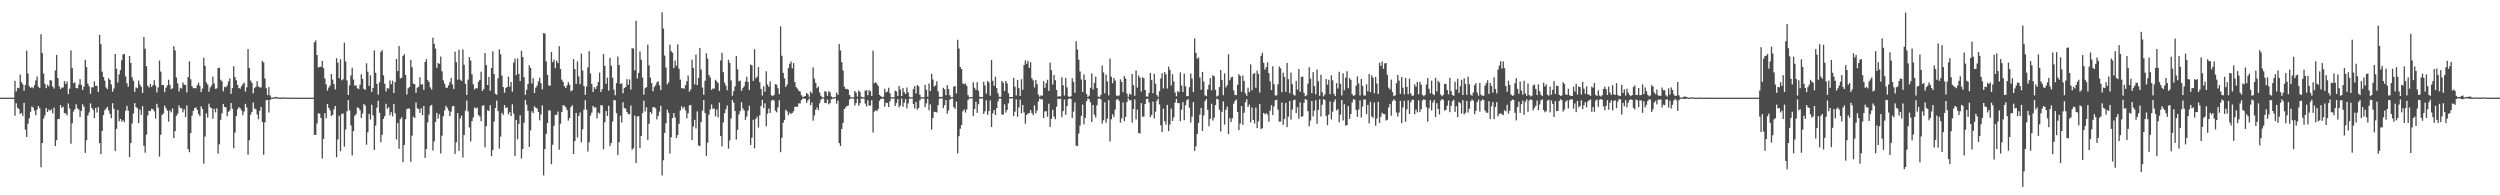 <?xml version="1.0" encoding="UTF-8"?>
<svg xmlns="http://www.w3.org/2000/svg" width="1920" height="150">
  <path d="M0 75.000h1v1.000H0zM1 75.000h1v1.000H1zM2 75.000h1v1.000H2zM3 75.000h1v1.000H3zM4 75.000h1v1.000H4zM5 75.000h1v1.000H5zM6 75.000h1v1.000H6zM7 75.000h1v1.000H7zM8 75.000h1v1.000H8zM9 75.000h1v1.000H9zM10 75.000h1v1.000H10zM11 62.060h1v26.846H11zM12 70.259h1v9.115H12zM13 67.385h1v15.340H13zM14 67.790h1v15.898H14zM15 57.299h1v30.205H15zM16 62.959h1v23.846H16zM17 64.781h1v24.410H17zM18 69.695h1v9.213H18zM19 65.128h1v34.447H19zM20 38.914h1v66.305H20zM21 56.443h1v38.594H21zM22 66.178h1v24.674H22zM23 67.515h1v18.382H23zM24 66.766h1v14.988H24zM25 67.810h1v14.824H25zM26 65.396h1v19.601H26zM27 61.772h1v26.727H27zM28 58.713h1v25.401H28zM29 66.531h1v14.871H29zM30 67.530h1v15.623H30zM31 26.292h1v102.164H31zM32 40.812h1v69.015H32zM33 56.511h1v34.574H33zM34 64.422h1v24.192H34zM35 67.750h1v15.178H35zM36 65.076h1v20.925H36zM37 66.293h1v17.904H37zM38 61.526h1v23.570H38zM39 61.833h1v22.208H39zM40 66.471h1v20.571H40zM41 68.031h1v14.648H41zM42 54.067h1v58.107H42zM43 42.259h1v65.400H43zM44 59.901h1v31.657H44zM45 66.183h1v25.128H45zM46 68.421h1v12.340H46zM47 67.166h1v15.693H47zM48 67.291h1v14.611H48zM49 62.229h1v24.660H49zM50 64.453h1v22.647H50zM51 62.550h1v26.066H51zM52 72.302h1v7.134H52zM53 68.059h1v15.310H53zM54 38.693h1v71.706H54zM55 52.341h1v42.307H55zM56 63.907h1v21.770H56zM57 63.271h1v20.572H57zM58 67.558h1v12.517H58zM59 67.873h1v15.304H59zM60 65.027h1v19.155H60zM61 60.796h1v29.036H61zM62 65.237h1v19.884H62zM63 69.044h1v11.072H63zM64 66.480h1v15.546H64zM65 45.894h1v71.520H65zM66 51.575h1v56.158H66zM67 64.266h1v24.489H67zM68 66.309h1v20.107H68zM69 72.012h1v7.398H69zM70 67.141h1v15.766H70zM71 67.003h1v17.337H71zM72 62.509h1v28.240H72zM73 66.005h1v16.867H73zM74 65.847h1v20.516H74zM75 70.628h1v11.663H75zM76 26.776h1v83.094H76zM77 33.912h1v84.502H77zM78 55.019h1v45.476H78zM79 59.175h1v29.259H79zM80 61.889h1v22.817H80zM81 67.197h1v16.157H81zM82 68.398h1v13.694H82zM83 60.073h1v24.794H83zM84 61.412h1v26.088H84zM85 64.867h1v25.935H85zM86 70.376h1v8.931H86zM87 67.979h1v15.605H87zM88 41.478h1v74.573H88zM89 52.780h1v46.134H89zM90 63.383h1v21.049H90zM91 57.123h1v36.072H91zM92 53.828h1v37.481H92zM93 46.235h1v47.133H93zM94 41.830h1v50.501H94zM95 41.403h1v52.363H95zM96 58.664h1v26.475H96zM97 63.881h1v17.352H97zM98 66.534h1v18.441H98zM99 42.940h1v77.739H99zM100 48.319h1v61.573H100zM101 59.394h1v35.468H101zM102 62.063h1v25.132H102zM103 70.516h1v8.673H103zM104 67.060h1v15.221H104zM105 67.677h1v15.514H105zM106 61.867h1v32.686H106zM107 65.015h1v19.220H107zM108 66.624h1v21.575H108zM109 71.384h1v10.234H109zM110 28.431h1v83.559H110zM111 37.411h1v79.848H111zM112 50.859h1v52.560H112zM113 65.861h1v22.840H113zM114 67.205h1v17.965H114zM115 64.491h1v20.868H115zM116 66.728h1v16.845H116zM117 65.362h1v18.561H117zM118 61.556h1v23.940H118zM119 65.652h1v25.417H119zM120 70.978h1v8.763H120zM121 67.106h1v15.594H121zM122 46.475h1v73.838H122zM123 54.978h1v48.494H123zM124 65.349h1v22.937H124zM125 65.278h1v21.935H125zM126 70.741h1v10.415H126zM127 67.379h1v15.774H127zM128 65.609h1v19.358H128zM129 61.212h1v32.223H129zM130 65.104h1v19.796H130zM131 68.431h1v17.868H131zM132 67.789h1v15.524H132zM133 35.466h1v70.624H133zM134 38.749h1v61.983H134zM135 59.559h1v29.402H135zM136 64.071h1v23.262H136zM137 70.177h1v10.834H137zM138 67.455h1v15.587H138zM139 67.974h1v15.110H139zM140 63.324h1v23.005H140zM141 65.070h1v18.894H141zM142 65.234h1v24.597H142zM143 70.896h1v10.148H143zM144 59.196h1v55.265H144zM145 47.071h1v69.891H145zM146 60.853h1v41.284H146zM147 66.219h1v22.721H147zM148 67.784h1v17.430H148zM149 67.525h1v15.625H149zM150 67.874h1v14.610H150zM151 65.381h1v19.012H151zM152 63.459h1v24.134H152zM153 65.908h1v23.277H153zM154 70.683h1v10.932H154zM155 68.000h1v15.637H155zM156 44.352h1v81.395H156zM157 50.513h1v54.353H157zM158 63.312h1v23.756H158zM159 64.863h1v25.500H159zM160 70.448h1v9.189H160zM161 67.136h1v15.304H161zM162 65.657h1v17.438H162zM163 58.859h1v32.337H163zM164 64.140h1v19.425H164zM165 68.177h1v18.118H165zM166 67.822h1v15.394H166zM167 52.346h1v65.689H167zM168 51.907h1v58.949H168zM169 61.236h1v30.782H169zM170 62.427h1v24.647H170zM171 70.145h1v9.661H171zM172 66.676h1v15.461H172zM173 67.079h1v15.378H173zM174 65.658h1v23.654H174zM175 62.565h1v23.337H175zM176 60.171h1v24.622H176zM177 72.053h1v7.096H177zM178 67.657h1v15.907H178zM179 50.898h1v62.970H179zM180 59.229h1v42.623H180zM181 61.638h1v27.389H181zM182 65.282h1v18.657H182zM183 67.599h1v14.683H183zM184 68.194h1v15.021H184zM185 66.174h1v18.655H185zM186 64.617h1v23.900H186zM187 63.450h1v22.154H187zM188 70.381h1v9.340H188zM189 67.043h1v15.521H189zM190 37.673h1v81.086H190zM191 52.223h1v55.506H191zM192 61.883h1v26.306H192zM193 63.659h1v22.306H193zM194 71.649h1v7.158H194zM195 67.484h1v15.870H195zM196 66.550h1v17.442H196zM197 62.299h1v25.630H197zM198 66.413h1v25.202H198zM199 67.181h1v17.976H199zM200 67.124h1v14.979H200zM201 46.732h1v46.964H201zM202 48.049h1v70.798H202zM203 60.281h1v33.686H203zM204 67.735h1v9.255H204zM205 73.066h1v3.749H205zM206 66.928h1v19.518H206zM207 73.348h1v3.383H207zM208 74.913h1v1.000H208zM209 74.882h1v1.000H209zM210 74.825h1v1.000H210zM211 74.403h1v1.201H211zM212 74.468h1v1.173H212zM213 74.898h1v1.000H213zM214 74.971h1v1.000H214zM215 74.960h1v1.000H215zM216 74.907h1v1.000H216zM217 74.849h1v1.000H217zM218 74.818h1v1.000H218zM219 74.991h1v1.000H219zM220 74.993h1v1.000H220zM221 74.984h1v1.000H221zM222 74.961h1v1.000H222zM223 74.943h1v1.000H223zM224 74.951h1v1.000H224zM225 74.999h1v1.000H225zM226 74.999h1v1.000H226zM227 74.994h1v1.000H227zM228 74.988h1v1.000H228zM229 74.986h1v1.000H229zM230 74.992h1v1.000H230zM231 75.000h1v1.000H231zM232 74.999h1v1.000H232zM233 74.997h1v1.000H233zM234 74.995h1v1.000H234zM235 74.995h1v1.000H235zM236 75.000h1v1.000H236zM237 75.000h1v1.000H237zM238 74.999h1v1.000H238zM239 74.998h1v1.000H239zM240 74.997h1v1.000H240zM241 32.488h1v71.110H241zM242 31.024h1v72.590H242zM243 42.308h1v52.553H243zM244 51.808h1v35.341H244zM245 51.426h1v35.832H245zM246 51.176h1v39.460H246zM247 46.851h1v74.934H247zM248 52.264h1v54.424H248zM249 60.249h1v26.685H249zM250 64.769h1v26.010H250zM251 69.522h1v10.353H251zM252 67.260h1v15.591H252zM253 65.663h1v19.120H253zM254 56.823h1v32.287H254zM255 61.135h1v27.092H255zM256 64.556h1v19.394H256zM257 68.648h1v12.771H257zM258 44.713h1v76.038H258zM259 48.090h1v59.021H259zM260 60.031h1v28.845H260zM261 45.541h1v70.523H261zM262 61.681h1v25.816H262zM263 60.871h1v26.276H263zM264 32.817h1v79.789H264zM265 47.274h1v52.207H265zM266 61.732h1v23.773H266zM267 72.964h1v3.924H267zM268 65.513h1v19.250H268zM269 57.960h1v38.326H269zM270 52.026h1v67.370H270zM271 61.096h1v39.556H271zM272 65.894h1v22.975H272zM273 65.471h1v22.242H273zM274 67.854h1v14.647H274zM275 68.381h1v14.559H275zM276 65.095h1v19.516H276zM277 57.086h1v33.463H277zM278 60.610h1v26.592H278zM279 68.252h1v11.682H279zM280 68.896h1v12.189H280zM281 48.588h1v62.580H281zM282 55.034h1v46.561H282zM283 65.885h1v21.616H283zM284 57.794h1v33.959H284zM285 70.529h1v9.884H285zM286 67.535h1v21.067H286zM287 38.686h1v76.460H287zM288 55.893h1v40.629H288zM289 64.408h1v18.292H289zM290 72.686h1v4.701H290zM291 63.205h1v23.351H291zM292 39.851h1v69.351H292zM293 38.496h1v65.097H293zM294 57.914h1v33.447H294zM295 64.318h1v24.852H295zM296 70.266h1v9.388H296zM297 67.701h1v15.864H297zM298 68.051h1v14.331H298zM299 61.779h1v26.733H299zM300 64.650h1v21.542H300zM301 61.893h1v27.477H301zM302 71.442h1v8.311H302zM303 62.953h1v24.033H303zM304 45.240h1v61.871H304zM305 54.554h1v40.003H305zM306 35.308h1v78.934H306zM307 60.233h1v31.253H307zM308 59.758h1v30.305H308zM309 42.960h1v81.632H309zM310 41.597h1v69.736H310zM311 57.510h1v34.027H311zM312 72.569h1v11.290H312zM313 67.718h1v15.418H313zM314 66.816h1v16.707H314zM315 46.036h1v78.240H315zM316 51.632h1v52.501H316zM317 64.183h1v25.412H317zM318 64.674h1v25.944H318zM319 71.261h1v7.440H319zM320 67.405h1v15.721H320zM321 66.568h1v17.215H321zM322 59.322h1v27.468H322zM323 64.847h1v18.231H323zM324 64.739h1v23.703H324zM325 69.028h1v12.443H325zM326 47.610h1v73.622H326zM327 45.448h1v68.995H327zM328 61.513h1v32.465H328zM329 63.025h1v24.969H329zM330 67.105h1v14.216H330zM331 68.778h1v11.775H331zM332 28.937h1v86.711H332zM333 33.648h1v75.021H333zM334 37.343h1v56.300H334zM335 52.102h1v34.615H335zM336 48.445h1v42.634H336zM337 49.024h1v38.714H337zM338 43.435h1v74.439H338zM339 54.779h1v49.412H339zM340 61.685h1v27.555H340zM341 64.318h1v20.460H341zM342 67.202h1v14.063H342zM343 67.497h1v15.310H343zM344 65.513h1v19.320H344zM345 63.129h1v26.009H345zM346 59.965h1v25.821H346zM347 64.767h1v16.911H347zM348 68.424h1v12.926H348zM349 39.691h1v78.512H349zM350 47.729h1v61.596H350zM351 61.256h1v25.583H351zM352 38.162h1v77.645H352zM353 61.130h1v29.775H353zM354 62.140h1v26.717H354zM355 38.006h1v83.047H355zM356 49.745h1v53.923H356zM357 64.480h1v20.481H357zM358 72.898h1v4.364H358zM359 61.209h1v24.340H359zM360 43.773h1v54.183H360zM361 46.488h1v62.178H361zM362 57.080h1v35.993H362zM363 64.712h1v25.489H363zM364 68.717h1v13.746H364zM365 67.635h1v15.825H365zM366 67.909h1v14.751H366zM367 62.794h1v25.592H367zM368 61.362h1v28.112H368zM369 55.061h1v37.998H369zM370 69.870h1v11.307H370zM371 68.398h1v12.482H371zM372 40.775h1v72.318H372zM373 50.026h1v46.858H373zM374 65.299h1v19.316H374zM375 59.098h1v26.214H375zM376 69.700h1v11.078H376zM377 52.273h1v67.684H377zM378 39.413h1v75.853H378zM379 56.936h1v36.367H379zM380 72.017h1v10.941H380zM381 72.759h1v4.493H381zM382 60.106h1v25.259H382zM383 37.931h1v76.207H383zM384 41.645h1v63.314H384zM385 58.043h1v28.649H385zM386 66.846h1v21.371H386zM387 71.151h1v9.590H387zM388 67.659h1v15.335H388zM389 66.763h1v15.746H389zM390 58.826h1v29.022H390zM391 66.587h1v19.476H391zM392 62.856h1v26.324H392zM393 70.420h1v9.715H393zM394 48.132h1v39.079H394zM395 45.079h1v74.675H395zM396 57.681h1v34.420H396zM397 44.917h1v62.110H397zM398 56.694h1v38.439H398zM399 62.239h1v26.298H399zM400 39.003h1v82.743H400zM401 43.791h1v70.667H401zM402 59.304h1v34.950H402zM403 72.803h1v3.955H403zM404 68.963h1v11.490H404zM405 64.511h1v20.646H405zM406 50.090h1v62.770H406zM407 52.187h1v47.984H407zM408 64.048h1v21.398H408zM409 59.991h1v26.931H409zM410 71.378h1v10.286H410zM411 67.365h1v15.357H411zM412 65.751h1v17.603H412zM413 62.486h1v23.470H413zM414 59.706h1v32.704H414zM415 63.893h1v23.953H415zM416 68.617h1v12.312H416zM417 25.429h1v109.296H417zM418 25.711h1v88.840H418zM419 47.104h1v55.723H419zM420 57.494h1v36.977H420zM421 65.578h1v19.130H421zM422 65.889h1v19.018H422zM423 39.931h1v86.184H423zM424 47.683h1v63.547H424zM425 45.778h1v50.830H425zM426 52.334h1v35.812H426zM427 46.545h1v41.722H427zM428 48.507h1v37.131H428zM429 35.466h1v79.483H429zM430 52.981h1v42.083H430zM431 61.127h1v24.932H431zM432 62.922h1v17.887H432zM433 66.205h1v14.965H433zM434 67.563h1v14.797H434zM435 65.585h1v18.944H435zM436 63.053h1v29.575H436zM437 65.096h1v25.533H437zM438 70.137h1v12.085H438zM439 69.310h1v11.460H439zM440 45.383h1v72.893H440zM441 53.082h1v55.226H441zM442 64.452h1v22.272H442zM443 47.157h1v58.410H443zM444 58.650h1v30.409H444zM445 64.679h1v21.738H445zM446 41.155h1v68.205H446zM447 54.245h1v45.084H447zM448 66.080h1v18.159H448zM449 72.849h1v4.167H449zM450 66.405h1v17.872H450zM451 51.750h1v64.614H451zM452 39.301h1v70.023H452zM453 56.359h1v32.477H453zM454 64.438h1v22.025H454zM455 70.653h1v10.633H455zM456 66.971h1v15.623H456zM457 68.334h1v14.107H457zM458 65.992h1v25.001H458zM459 63.043h1v23.453H459zM460 55.745h1v31.496H460zM461 70.637h1v10.093H461zM462 68.436h1v12.626H462zM463 41.517h1v73.184H463zM464 50.605h1v43.314H464zM465 64.300h1v20.996H465zM466 59.641h1v29.402H466zM467 69.579h1v11.609H467zM468 44.382h1v67.831H468zM469 50.495h1v59.327H469zM470 59.710h1v33.708H470zM471 68.738h1v8.093H471zM472 73.149h1v3.888H472zM473 63.855h1v23.066H473zM474 43.412h1v75.527H474zM475 49.859h1v59.347H475zM476 64.478h1v24.330H476zM477 64.002h1v30.068H477zM478 71.589h1v6.963H478zM479 67.539h1v15.446H479zM480 66.897h1v16.547H480zM481 60.799h1v25.245H481zM482 65.148h1v22.406H482zM483 61.004h1v26.860H483zM484 68.825h1v12.209H484zM485 37.032h1v77.974H485zM486 37.260h1v76.553H486zM487 54.077h1v34.667H487zM488 15.944h1v109.260H488zM489 60.227h1v29.241H489zM490 55.958h1v33.275H490zM491 39.477h1v74.298H491zM492 45.891h1v58.504H492zM493 59.476h1v27.420H493zM494 72.701h1v4.597H494zM495 67.730h1v17.806H495zM496 66.943h1v15.445H496zM497 34.280h1v73.158H497zM498 50.164h1v44.877H498zM499 59.587h1v26.475H499zM500 63.824h1v23.582H500zM501 70.076h1v12.356H501zM502 66.755h1v15.466H502zM503 65.504h1v17.748H503zM504 63.281h1v28.487H504zM505 62.339h1v26.624H505zM506 65.535h1v20.142H506zM507 69.132h1v12.169H507zM508 9.433h1v125.290H508zM509 21.935h1v101.155H509zM510 42.657h1v59.412H510zM511 51.863h1v42.829H511zM512 64.803h1v19.404H512zM513 63.235h1v23.469H513zM514 34.242h1v83.713H514zM515 39.328h1v66.106H515zM516 40.453h1v50.285H516zM517 52.290h1v34.534H517zM518 46.466h1v43.687H518zM519 50.462h1v55.546H519zM520 34.050h1v69.752H520zM521 52.766h1v42.301H521zM522 61.081h1v23.832H522zM523 67.798h1v13.864H523zM524 67.745h1v15.667H524zM525 68.204h1v13.863H525zM526 65.435h1v19.404H526zM527 62.392h1v28.424H527zM528 58.030h1v28.937H528zM529 70.401h1v10.521H529zM530 68.664h1v11.948H530zM531 45.753h1v61.813H531zM532 52.177h1v45.062H532zM533 64.787h1v27.260H533zM534 41.936h1v56.725H534zM535 65.376h1v20.163H535zM536 59.800h1v51.894H536zM537 36.811h1v75.420H537zM538 53.462h1v40.215H538zM539 67.244h1v17.718H539zM540 72.810h1v4.037H540zM541 62.024h1v24.812H541zM542 40.929h1v78.764H542zM543 45.013h1v64.573H543zM544 57.542h1v30.553H544zM545 59.501h1v24.532H545zM546 68.997h1v11.212H546zM547 68.014h1v15.586H547zM548 68.057h1v15.162H548zM549 61.224h1v28.135H549zM550 62.456h1v21.683H550zM551 63.791h1v26.247H551zM552 69.772h1v9.068H552zM553 46.371h1v58.198H553zM554 40.606h1v71.872H554zM555 55.433h1v38.625H555zM556 63.460h1v23.459H556zM557 65.717h1v18.206H557zM558 69.300h1v11.733H558zM559 45.862h1v68.330H559zM560 48.354h1v59.470H560zM561 61.813h1v29.258H561zM562 73.532h1v3.145H562zM563 69.995h1v8.898H563zM564 66.370h1v18.941H564zM565 43.097h1v64.061H565zM566 53.161h1v46.564H566zM567 62.455h1v25.457H567zM568 61.920h1v23.425H568zM569 69.760h1v8.796H569zM570 67.622h1v15.689H570zM571 66.146h1v18.624H571zM572 62.676h1v29.451H572zM573 58.978h1v30.529H573zM574 62.991h1v22.088H574zM575 69.168h1v12.102H575zM576 49.625h1v61.748H576zM577 50.232h1v55.566H577zM578 62.163h1v29.768H578zM579 37.787h1v76.117H579zM580 60.106h1v31.220H580zM581 58.838h1v30.810H581zM582 51.478h1v46.462H582zM583 63.105h1v25.452H583zM584 68.273h1v13.198H584zM585 73.366h1v3.369H585zM586 66.221h1v16.876H586zM587 70.401h1v8.900H587zM588 54.725h1v42.177H588zM589 64.903h1v22.461H589zM590 66.640h1v16.736H590zM591 62.539h1v24.224H591zM592 73.170h1v4.158H592zM593 73.809h1v2.745H593zM594 72.910h1v4.364H594zM595 64.654h1v20.338H595zM596 65.025h1v21.254H596zM597 67.783h1v14.770H597zM598 72.277h1v4.750H598zM599 20.298h1v96.612H599zM600 42.785h1v63.035H600zM601 55.956h1v38.372H601zM602 60.145h1v32.074H602zM603 66.752h1v17.504H603zM604 64.976h1v20.545H604zM605 52.157h1v36.360H605zM606 48.970h1v37.548H606zM607 47.234h1v40.255H607zM608 52.502h1v34.251H608zM609 48.488h1v36.988H609zM610 63.097h1v18.922H610zM611 66.930h1v14.988H611zM612 68.075h1v13.926H612zM613 69.793h1v9.574H613zM614 70.201h1v9.306H614zM615 73.096h1v3.818H615zM616 74.353h1v1.229H616zM617 74.251h1v1.407H617zM618 73.718h1v2.233H618zM619 71.407h1v7.666H619zM620 72.337h1v4.886H620zM621 74.357h1v1.337H621zM622 70.270h1v10.648H622zM623 71.686h1v7.062H623zM624 51.693h1v40.968H624zM625 60.355h1v28.387H625zM626 63.695h1v20.614H626zM627 67.707h1v14.816H627zM628 66.473h1v18.040H628zM629 70.989h1v8.345H629zM630 73.508h1v3.109H630zM631 74.681h1v1.000H631zM632 74.733h1v1.000H632zM633 69.971h1v9.171H633zM634 70.555h1v8.652H634zM635 73.596h1v2.855H635zM636 70.005h1v10.130H636zM637 70.922h1v8.295H637zM638 74.099h1v2.211H638zM639 74.804h1v1.000H639zM640 74.846h1v1.000H640zM641 74.494h1v1.000H641zM642 71.096h1v8.490H642zM643 72.866h1v4.353H643zM644 33.848h1v76.062H644zM645 38.713h1v73.437H645zM646 47.727h1v51.313H646zM647 54.097h1v40.260H647zM648 66.497h1v17.279H648zM649 68.426h1v14.119H649zM650 68.215h1v13.215H650zM651 68.937h1v12.104H651zM652 73.017h1v3.440H652zM653 74.584h1v1.000H653zM654 74.781h1v1.000H654zM655 74.738h1v1.000H655zM656 69.852h1v11.231H656zM657 71.116h1v8.090H657zM658 74.214h1v1.621H658zM659 69.420h1v11.711H659zM660 70.717h1v8.600H660zM661 74.258h1v1.421H661zM662 74.813h1v1.000H662zM663 74.683h1v1.000H663zM664 69.609h1v9.947H664zM665 69.234h1v12.556H665zM666 73.120h1v3.909H666zM667 69.312h1v11.786H667zM668 70.116h1v10.991H668zM669 73.715h1v3.302H669zM670 38.941h1v62.796H670zM671 63.967h1v21.739H671zM672 63.133h1v21.667H672zM673 64.240h1v21.121H673zM674 66.055h1v17.728H674zM675 72.911h1v4.456H675zM676 73.823h1v2.227H676zM677 74.620h1v1.000H677zM678 74.323h1v1.590H678zM679 68.123h1v13.838H679zM680 70.998h1v7.892H680zM681 70.237h1v8.848H681zM682 67.385h1v14.787H682zM683 71.643h1v6.145H683zM684 74.587h1v1.000H684zM685 74.761h1v1.000H685zM686 74.689h1v1.000H686zM687 69.637h1v11.811H687zM688 70.256h1v8.889H688zM689 73.699h1v2.448H689zM690 66.038h1v16.383H690zM691 68.768h1v12.216H691zM692 73.734h1v1.980H692zM693 67.644h1v14.372H693zM694 70.821h1v8.007H694zM695 72.168h1v3.987H695zM696 67.186h1v16.051H696zM697 70.895h1v8.581H697zM698 74.296h1v1.448H698zM699 74.747h1v1.000H699zM700 74.689h1v1.000H700zM701 68.513h1v11.343H701zM702 66.117h1v17.229H702zM703 71.761h1v6.554H703zM704 65.325h1v18.910H704zM705 66.280h1v16.659H705zM706 72.755h1v4.290H706zM707 74.774h1v1.000H707zM708 74.584h1v1.000H708zM709 74.703h1v1.000H709zM710 65.166h1v17.186H710zM711 68.954h1v10.443H711zM712 74.298h1v1.567H712zM713 64.184h1v20.555H713zM714 69.905h1v10.261H714zM715 56.677h1v42.925H715zM716 61.073h1v29.587H716zM717 66.535h1v19.278H717zM718 65.542h1v20.494H718zM719 62.349h1v24.052H719zM720 70.166h1v10.581H720zM721 74.333h1v1.374H721zM722 74.425h1v1.137H722zM723 74.411h1v1.042H723zM724 67.399h1v15.685H724zM725 68.545h1v12.207H725zM726 73.104h1v3.702H726zM727 65.382h1v21.987H727zM728 68.356h1v16.418H728zM729 73.178h1v3.291H729zM730 74.724h1v1.000H730zM731 74.521h1v1.000H731zM732 66.527h1v15.657H732zM733 66.095h1v17.541H733zM734 71.766h1v6.269H734zM735 30.524h1v87.263H735zM736 37.283h1v67.320H736zM737 51.498h1v47.379H737zM738 52.974h1v43.018H738zM739 64.079h1v21.393H739zM740 64.685h1v19.355H740zM741 64.117h1v22.366H741zM742 65.966h1v18.122H742zM743 73.099h1v3.671H743zM744 74.627h1v1.000H744zM745 74.476h1v1.000H745zM746 74.638h1v1.000H746zM747 63.124h1v25.995H747zM748 67.433h1v16.283H748zM749 69.091h1v9.118H749zM750 63.129h1v23.542H750zM751 69.644h1v10.431H751zM752 74.284h1v1.447H752zM753 74.712h1v1.000H753zM754 74.378h1v1.209H754zM755 62.782h1v24.723H755zM756 65.651h1v19.847H756zM757 71.861h1v5.154H757zM758 62.228h1v26.001H758zM759 63.260h1v22.053H759zM760 73.499h1v3.603H760zM761 46.096h1v51.423H761zM762 62.059h1v24.999H762zM763 65.893h1v18.598H763zM764 58.930h1v29.429H764zM765 67.631h1v15.428H765zM766 71.627h1v6.253H766zM767 74.355h1v1.309H767zM768 74.375h1v1.246H768zM769 62.098h1v25.849H769zM770 63.549h1v24.500H770zM771 69.961h1v10.201H771zM772 62.224h1v24.242H772zM773 64.062h1v20.369H773zM774 71.555h1v7.774H774zM775 74.490h1v1.004H775zM776 74.488h1v1.191H776zM777 74.476h1v1.010H777zM778 59.824h1v29.363H778zM779 66.569h1v19.178H779zM780 73.324h1v3.007H780zM781 61.374h1v28.311H781zM782 67.677h1v14.875H782zM783 73.723h1v2.828H783zM784 60.828h1v26.140H784zM785 68.980h1v11.682H785zM786 49.958h1v36.435H786zM787 46.403h1v48.609H787zM788 48.963h1v39.332H788zM789 46.574h1v40.588H789zM790 52.120h1v34.784H790zM791 47.784h1v36.765H791zM792 60.168h1v26.714H792zM793 61.704h1v26.794H793zM794 67.097h1v13.836H794zM795 61.387h1v25.650H795zM796 64.621h1v20.250H796zM797 72.575h1v5.329H797zM798 74.223h1v1.416H798zM799 73.263h1v3.019H799zM800 73.485h1v2.804H800zM801 62.322h1v28.316H801zM802 67.382h1v18.237H802zM803 63.845h1v21.538H803zM804 61.251h1v28.452H804zM805 69.815h1v9.800H805zM806 48.147h1v49.318H806zM807 53.907h1v37.352H807zM808 64.923h1v19.386H808zM809 57.546h1v32.010H809zM810 61.591h1v29.988H810zM811 69.092h1v12.847H811zM812 74.174h1v1.603H812zM813 73.874h1v2.276H813zM814 74.072h1v1.687H814zM815 59.302h1v30.698H815zM816 65.496h1v19.830H816zM817 73.381h1v3.082H817zM818 59.806h1v28.346H818zM819 67.062h1v14.438H819zM820 74.020h1v2.084H820zM821 74.388h1v1.108H821zM822 73.878h1v2.213H822zM823 60.113h1v30.548H823zM824 62.833h1v22.877H824zM825 71.237h1v7.442H825zM826 31.659h1v80.163H826zM827 38.033h1v74.195H827zM828 45.833h1v56.731H828zM829 54.864h1v41.620H829zM830 61.067h1v27.933H830zM831 70.702h1v9.632H831zM832 57.121h1v38.428H832zM833 61.345h1v29.114H833zM834 72.216h1v5.498H834zM835 74.460h1v1.184H835zM836 73.438h1v2.761H836zM837 67.423h1v11.150H837zM838 56.358h1v37.331H838zM839 68.716h1v11.948H839zM840 63.664h1v24.416H840zM841 58.923h1v31.347H841zM842 67.528h1v13.378H842zM843 74.111h1v1.696H843zM844 74.418h1v1.159H844zM845 72.862h1v3.499H845zM846 50.402h1v44.543H846zM847 55.592h1v36.754H847zM848 71.655h1v6.943H848zM849 57.305h1v37.007H849zM850 62.517h1v28.574H850zM851 73.218h1v3.657H851zM852 45.058h1v63.639H852zM853 58.929h1v32.662H853zM854 63.967h1v23.858H854zM855 59.913h1v30.027H855zM856 61.831h1v22.329H856zM857 73.392h1v3.219H857zM858 73.846h1v2.127H858zM859 73.200h1v4.349H859zM860 60.902h1v33.368H860zM861 62.939h1v27.917H861zM862 70.737h1v7.978H862zM863 58.448h1v34.569H863zM864 60.241h1v29.510H864zM865 71.879h1v6.516H865zM866 74.469h1v1.000H866zM867 72.015h1v5.040H867zM868 72.696h1v4.199H868zM869 56.856h1v37.317H869zM870 65.382h1v18.345H870zM871 73.552h1v2.794H871zM872 54.053h1v37.664H872zM873 67.249h1v16.902H873zM874 57.953h1v44.216H874zM875 59.664h1v42.822H875zM876 70.350h1v8.831H876zM877 59.412h1v30.217H877zM878 60.078h1v29.470H878zM879 69.138h1v10.791H879zM880 74.114h1v1.921H880zM881 74.164h1v1.600H881zM882 71.263h1v7.414H882zM883 56.043h1v33.931H883zM884 61.566h1v26.717H884zM885 71.587h1v6.418H885zM886 56.683h1v34.224H886zM887 64.295h1v21.475H887zM888 73.009h1v4.423H888zM889 74.396h1v1.263H889zM890 70.028h1v10.143H890zM891 60.202h1v36.010H891zM892 56.283h1v45.100H892zM893 67.965h1v15.505H893zM894 55.340h1v37.686H894zM895 57.100h1v38.578H895zM896 68.015h1v12.586H896zM897 51.173h1v49.538H897zM898 53.662h1v41.913H898zM899 65.616h1v17.803H899zM900 56.985h1v35.927H900zM901 62.490h1v27.658H901zM902 70.997h1v7.781H902zM903 73.949h1v1.988H903zM904 69.981h1v9.223H904zM905 70.811h1v8.384H905zM906 55.597h1v37.434H906zM907 65.679h1v18.527H907zM908 70.624h1v7.826H908zM909 56.620h1v35.719H909zM910 66.309h1v14.551H910zM911 73.823h1v3.163H911zM912 73.827h1v2.312H912zM913 66.940h1v15.819H913zM914 56.442h1v37.733H914zM915 60.347h1v29.208H915zM916 70.697h1v7.672H916zM917 29.550h1v86.299H917zM918 40.673h1v71.718H918zM919 45.099h1v57.768H919zM920 44.154h1v50.185H920zM921 59.483h1v28.561H921zM922 68.891h1v14.020H922zM923 55.217h1v45.271H923zM924 62.654h1v26.089H924zM925 73.238h1v4.391H925zM926 73.884h1v2.173H926zM927 68.733h1v15.614H927zM928 65.083h1v31.906H928zM929 59.949h1v31.337H929zM930 69.338h1v10.304H930zM931 57.763h1v34.883H931zM932 58.589h1v31.889H932zM933 68.934h1v11.731H933zM934 74.186h1v1.585H934zM935 73.423h1v3.023H935zM936 66.866h1v17.388H936zM937 53.814h1v47.258H937zM938 61.348h1v24.575H938zM939 73.088h1v4.761H939zM940 56.392h1v39.297H940zM941 67.109h1v17.286H941zM942 65.424h1v16.486H942zM943 41.653h1v61.291H943zM944 61.622h1v29.149H944zM945 59.423h1v34.308H945zM946 58.884h1v31.947H946zM947 69.489h1v10.161H947zM948 72.864h1v4.677H948zM949 73.106h1v3.331H949zM950 65.194h1v20.756H950zM951 56.939h1v42.932H951zM952 58.253h1v36.671H952zM953 70.523h1v10.963H953zM954 58.006h1v37.890H954zM955 62.217h1v24.382H955zM956 71.749h1v6.666H956zM957 73.596h1v2.627H957zM958 67.326h1v14.879H958zM959 70.777h1v9.533H959zM960 49.531h1v44.465H960zM961 69.393h1v13.138H961zM962 56.906h1v35.129H962zM963 56.004h1v38.844H963zM964 67.385h1v15.260H964zM965 54.306h1v44.087H965zM966 56.841h1v36.347H966zM967 71.021h1v8.744H967zM968 42.904h1v56.265H968zM969 40.563h1v57.859H969zM970 48.303h1v38.405H970zM971 53.408h1v34.387H971zM972 51.603h1v35.278H972zM973 47.943h1v40.063H973zM974 56.227h1v37.248H974zM975 62.468h1v22.487H975zM976 69.193h1v11.646H976zM977 50.879h1v37.428H977zM978 64.661h1v17.117H978zM979 73.370h1v3.622H979zM980 73.200h1v3.399H980zM981 64.765h1v19.464H981zM982 51.102h1v42.349H982zM983 52.420h1v40.954H983zM984 70.795h1v7.943H984zM985 55.806h1v40.100H985zM986 59.060h1v32.347H986zM987 70.491h1v8.591H987zM988 48.316h1v49.320H988zM989 60.823h1v28.759H989zM990 71.559h1v5.994H990zM991 55.648h1v36.253H991zM992 64.620h1v19.502H992zM993 72.676h1v4.310H993zM994 73.423h1v3.086H994zM995 62.030h1v24.743H995zM996 68.781h1v13.551H996zM997 52.984h1v38.191H997zM998 70.496h1v8.209H998zM999 59.117h1v30.528H999zM1000 58.805h1v30.508H1000zM1001 71.327h1v7.608H1001zM1002 73.871h1v2.138H1002zM1003 73.184h1v3.438H1003zM1004 64.221h1v21.175H1004zM1005 51.675h1v45.365H1005zM1006 60.394h1v32.232H1006zM1007 71.568h1v6.011H1007zM1008 55.429h1v33.965H1008zM1009 66.128h1v18.832H1009zM1010 72.424h1v4.605H1010zM1011 53.366h1v41.698H1011zM1012 62.487h1v21.963H1012zM1013 73.577h1v2.712H1013zM1014 57.357h1v32.156H1014zM1015 70.883h1v9.570H1015zM1016 74.047h1v1.966H1016zM1017 72.445h1v4.443H1017zM1018 60.675h1v28.298H1018zM1019 65.087h1v31.083H1019zM1020 61.269h1v26.773H1020zM1021 72.300h1v5.612H1021zM1022 57.816h1v33.900H1022zM1023 61.684h1v24.067H1023zM1024 71.961h1v6.288H1024zM1025 73.802h1v2.561H1025zM1026 63.844h1v21.064H1026zM1027 67.929h1v15.908H1027zM1028 55.093h1v38.874H1028zM1029 64.374h1v23.694H1029zM1030 73.257h1v3.495H1030zM1031 56.288h1v36.224H1031zM1032 69.297h1v10.801H1032zM1033 59.660h1v36.812H1033zM1034 54.740h1v41.326H1034zM1035 67.759h1v13.755H1035zM1036 60.024h1v31.246H1036zM1037 61.348h1v26.219H1037zM1038 72.278h1v6.329H1038zM1039 73.692h1v2.486H1039zM1040 72.999h1v3.702H1040zM1041 65.839h1v18.542H1041zM1042 58.628h1v31.104H1042zM1043 64.076h1v20.039H1043zM1044 73.321h1v3.794H1044zM1045 60.632h1v29.574H1045zM1046 65.950h1v15.859H1046zM1047 73.290h1v3.215H1047zM1048 73.447h1v2.939H1048zM1049 64.753h1v22.897H1049zM1050 70.124h1v10.484H1050zM1051 56.862h1v37.921H1051zM1052 70.660h1v7.531H1052zM1053 57.905h1v31.529H1053zM1054 59.625h1v30.883H1054zM1055 71.631h1v7.102H1055zM1056 59.012h1v37.545H1056zM1057 64.208h1v26.851H1057zM1058 72.181h1v6.016H1058zM1059 48.243h1v46.196H1059zM1060 50.655h1v39.017H1060zM1061 47.196h1v39.326H1061zM1062 52.835h1v34.749H1062zM1063 48.657h1v39.023H1063zM1064 48.457h1v44.095H1064zM1065 57.432h1v34.579H1065zM1066 67.260h1v15.311H1066zM1067 68.635h1v11.226H1067zM1068 61.144h1v27.714H1068zM1069 70.719h1v6.947H1069zM1070 73.845h1v2.415H1070zM1071 73.209h1v4.177H1071zM1072 63.899h1v22.564H1072zM1073 57.547h1v32.005H1073zM1074 61.918h1v24.490H1074zM1075 72.047h1v5.389H1075zM1076 59.084h1v35.498H1076zM1077 67.394h1v15.071H1077zM1078 72.496h1v4.923H1078zM1079 59.786h1v33.702H1079zM1080 66.764h1v17.245H1080zM1081 72.326h1v4.750H1081zM1082 60.344h1v27.191H1082zM1083 71.712h1v6.773H1083zM1084 73.555h1v3.009H1084zM1085 73.390h1v3.324H1085zM1086 64.751h1v22.999H1086zM1087 66.674h1v17.495H1087zM1088 62.901h1v23.352H1088zM1089 72.334h1v4.687H1089zM1090 62.819h1v23.146H1090zM1091 65.026h1v18.892H1091zM1092 72.825h1v4.429H1092zM1093 73.924h1v2.186H1093zM1094 72.966h1v3.812H1094zM1095 64.893h1v17.454H1095zM1096 59.956h1v33.489H1096zM1097 68.168h1v14.987H1097zM1098 71.682h1v5.288H1098zM1099 61.899h1v22.863H1099zM1100 72.225h1v6.479H1100zM1101 73.038h1v3.717H1101zM1102 59.730h1v30.191H1102zM1103 70.218h1v9.061H1103zM1104 62.056h1v21.556H1104zM1105 63.264h1v24.696H1105zM1106 72.527h1v4.789H1106zM1107 73.875h1v2.134H1107zM1108 72.814h1v3.915H1108zM1109 64.414h1v20.480H1109zM1110 64.396h1v20.041H1110zM1111 69.167h1v11.928H1111zM1112 72.378h1v4.792H1112zM1113 59.726h1v26.430H1113zM1114 69.991h1v11.250H1114zM1115 72.982h1v4.723H1115zM1116 73.635h1v2.952H1116zM1117 62.750h1v23.220H1117zM1118 68.755h1v12.821H1118zM1119 60.480h1v29.471H1119zM1120 71.313h1v7.083H1120zM1121 66.271h1v12.992H1121zM1122 61.230h1v26.038H1122zM1123 72.973h1v3.970H1123zM1124 60.088h1v27.793H1124zM1125 64.455h1v22.153H1125zM1126 72.812h1v4.688H1126zM1127 58.792h1v27.627H1127zM1128 64.744h1v18.839H1128zM1129 72.673h1v5.165H1129zM1130 73.559h1v2.805H1130zM1131 70.991h1v6.327H1131zM1132 65.443h1v22.332H1132zM1133 63.848h1v21.313H1133zM1134 71.163h1v7.243H1134zM1135 73.491h1v2.980H1135zM1136 63.681h1v22.095H1136zM1137 72.708h1v4.787H1137zM1138 73.530h1v2.785H1138zM1139 73.542h1v3.350H1139zM1140 65.729h1v19.190H1140zM1141 63.915h1v22.542H1141zM1142 61.646h1v24.995H1142zM1143 72.087h1v5.621H1143zM1144 63.652h1v27.772H1144zM1145 65.973h1v15.697H1145zM1146 71.040h1v7.344H1146zM1147 59.267h1v32.178H1147zM1148 68.315h1v13.835H1148zM1149 71.723h1v6.720H1149zM1150 53.507h1v35.831H1150zM1151 50.347h1v37.134H1151zM1152 47.017h1v39.951H1152zM1153 52.643h1v35.043H1153zM1154 47.131h1v41.382H1154zM1155 52.354h1v32.371H1155zM1156 65.996h1v19.483H1156zM1157 70.447h1v10.052H1157zM1158 61.943h1v25.410H1158zM1159 65.236h1v19.732H1159zM1160 72.479h1v5.161H1160zM1161 73.645h1v2.751H1161zM1162 73.177h1v3.645H1162zM1163 63.878h1v22.766H1163zM1164 60.087h1v32.394H1164zM1165 68.209h1v14.009H1165zM1166 71.997h1v6.077H1166zM1167 62.640h1v24.033H1167zM1168 69.527h1v10.489H1168zM1169 72.663h1v4.590H1169zM1170 62.011h1v26.153H1170zM1171 71.792h1v6.390H1171zM1172 73.557h1v2.776H1172zM1173 64.227h1v21.671H1173zM1174 72.997h1v4.146H1174zM1175 74.082h1v2.084H1175zM1176 73.413h1v3.478H1176zM1177 65.536h1v19.251H1177zM1178 64.989h1v17.875H1178zM1179 68.322h1v12.888H1179zM1180 73.007h1v4.224H1180zM1181 64.788h1v19.890H1181zM1182 70.110h1v10.175H1182zM1183 72.824h1v4.261H1183zM1184 73.834h1v2.386H1184zM1185 63.514h1v20.956H1185zM1186 66.364h1v19.870H1186zM1187 64.770h1v20.588H1187zM1188 72.764h1v4.500H1188zM1189 73.465h1v3.055H1189zM1190 66.495h1v19.813H1190zM1191 72.775h1v4.428H1191zM1192 68.954h1v10.865H1192zM1193 62.376h1v27.477H1193zM1194 72.077h1v5.652H1194zM1195 65.774h1v19.516H1195zM1196 66.109h1v19.100H1196zM1197 72.781h1v4.780H1197zM1198 73.731h1v2.525H1198zM1199 73.193h1v3.685H1199zM1200 63.204h1v22.548H1200zM1201 64.389h1v19.751H1201zM1202 72.488h1v5.567H1202zM1203 72.924h1v4.065H1203zM1204 68.139h1v15.141H1204zM1205 73.047h1v3.844H1205zM1206 73.762h1v2.352H1206zM1207 73.701h1v2.715H1207zM1208 66.503h1v16.996H1208zM1209 70.223h1v9.214H1209zM1210 64.400h1v21.722H1210zM1211 72.478h1v5.066H1211zM1212 66.405h1v16.105H1212zM1213 66.877h1v14.524H1213zM1214 72.562h1v4.479H1214zM1215 62.861h1v20.938H1215zM1216 68.102h1v12.757H1216zM1217 72.010h1v6.440H1217zM1218 66.248h1v16.201H1218zM1219 72.401h1v5.508H1219zM1220 72.824h1v4.115H1220zM1221 73.642h1v2.736H1221zM1222 66.470h1v19.369H1222zM1223 67.400h1v14.851H1223zM1224 63.677h1v22.200H1224zM1225 72.792h1v4.494H1225zM1226 73.738h1v2.664H1226zM1227 69.306h1v12.641H1227zM1228 73.352h1v3.233H1228zM1229 74.085h1v1.961H1229zM1230 73.116h1v3.544H1230zM1231 68.363h1v13.341H1231zM1232 66.560h1v18.068H1232zM1233 68.481h1v12.899H1233zM1234 72.907h1v4.020H1234zM1235 66.478h1v17.792H1235zM1236 71.064h1v7.812H1236zM1237 72.899h1v4.163H1237zM1238 65.402h1v19.457H1238zM1239 72.467h1v4.960H1239zM1240 72.876h1v4.115H1240zM1241 63.845h1v19.200H1241zM1242 72.945h1v5.110H1242zM1243 73.851h1v2.255H1243zM1244 73.584h1v2.814H1244zM1245 65.070h1v22.823H1245zM1246 71.325h1v7.702H1246zM1247 68.671h1v12.985H1247zM1248 73.418h1v3.486H1248zM1249 68.075h1v14.380H1249zM1250 71.141h1v7.795H1250zM1251 72.960h1v3.810H1251zM1252 73.836h1v2.463H1252zM1253 73.077h1v3.733H1253zM1254 66.826h1v16.028H1254zM1255 65.622h1v18.450H1255zM1256 72.952h1v3.515H1256zM1257 72.854h1v4.245H1257zM1258 67.574h1v14.852H1258zM1259 73.172h1v3.841H1259zM1260 72.980h1v4.241H1260zM1261 64.803h1v21.882H1261zM1262 72.228h1v5.529H1262zM1263 67.140h1v15.356H1263zM1264 70.016h1v10.485H1264zM1265 72.744h1v4.801H1265zM1266 73.928h1v2.391H1266zM1267 73.282h1v3.180H1267zM1268 65.429h1v20.557H1268zM1269 66.439h1v17.525H1269zM1270 70.941h1v7.728H1270zM1271 72.357h1v5.082H1271zM1272 68.719h1v11.482H1272zM1273 73.247h1v3.285H1273zM1274 73.580h1v3.060H1274zM1275 73.587h1v2.695H1275zM1276 67.230h1v15.357H1276zM1277 69.259h1v11.145H1277zM1278 69.291h1v11.484H1278zM1279 73.151h1v3.353H1279zM1280 74.132h1v2.137H1280zM1281 67.870h1v14.698H1281zM1282 72.613h1v4.687H1282zM1283 67.142h1v16.230H1283zM1284 69.098h1v11.412H1284zM1285 72.403h1v4.796H1285zM1286 73.751h1v2.187H1286zM1287 73.406h1v3.628H1287zM1288 62.926h1v22.213H1288zM1289 73.251h1v3.744H1289zM1290 74.933h1v1.000H1290zM1291 74.846h1v1.000H1291zM1292 74.834h1v1.000H1292zM1293 74.057h1v1.938H1293zM1294 74.253h1v1.716H1294zM1295 74.504h1v1.047H1295zM1296 74.984h1v1.000H1296zM1297 74.980h1v1.000H1297zM1298 74.873h1v1.000H1298zM1299 74.790h1v1.000H1299zM1300 74.782h1v1.000H1300zM1301 74.995h1v1.000H1301zM1302 74.996h1v1.000H1302zM1303 74.987h1v1.000H1303zM1304 74.961h1v1.000H1304zM1305 74.943h1v1.000H1305zM1306 74.932h1v1.000H1306zM1307 74.999h1v1.000H1307zM1308 74.999h1v1.000H1308zM1309 74.994h1v1.000H1309zM1310 74.983h1v1.000H1310zM1311 74.979h1v1.000H1311zM1312 74.982h1v1.000H1312zM1313 75.000h1v1.000H1313zM1314 75.000h1v1.000H1314zM1315 74.997h1v1.000H1315zM1316 74.992h1v1.000H1316zM1317 74.992h1v1.000H1317zM1318 75.000h1v1.000H1318zM1319 75.000h1v1.000H1319zM1320 74.999h1v1.000H1320zM1321 74.997h1v1.000H1321zM1322 74.997h1v1.000H1322zM1323 74.995h1v1.000H1323zM1324 75.000h1v1.000H1324zM1325 75.000h1v1.000H1325zM1326 74.999h1v1.000H1326zM1327 74.998h1v1.000H1327zM1328 74.997h1v1.000H1328zM1329 74.998h1v1.000H1329zM1330 75.000h1v1.000H1330zM1331 75.000h1v1.000H1331zM1332 74.999h1v1.000H1332zM1333 74.998h1v1.000H1333zM1334 74.998h1v1.000H1334zM1335 75.000h1v1.000H1335zM1336 75.000h1v1.000H1336zM1337 75.000h1v1.000H1337zM1338 74.999h1v1.000H1338zM1339 74.998h1v1.000H1339zM1340 74.998h1v1.000H1340zM1341 75.000h1v1.000H1341zM1342 75.000h1v1.000H1342zM1343 75.000h1v1.000H1343zM1344 74.999h1v1.000H1344zM1345 74.999h1v1.000H1345zM1346 74.999h1v1.000H1346zM1347 75.000h1v1.000H1347zM1348 75.000h1v1.000H1348zM1349 75.000h1v1.000H1349zM1350 74.999h1v1.000H1350zM1351 69.544h1v19.993H1351zM1352 36.268h1v65.055H1352zM1353 62.867h1v24.779H1353zM1354 45.072h1v55.934H1354zM1355 43.038h1v72.796H1355zM1356 42.716h1v64.089H1356zM1357 41.439h1v47.892H1357zM1358 52.688h1v34.609H1358zM1359 47.182h1v47.162H1359zM1360 35.817h1v73.697H1360zM1361 41.124h1v62.766H1361zM1362 55.615h1v36.041H1362zM1363 64.937h1v25.817H1363zM1364 71.224h1v9.113H1364zM1365 66.813h1v16.391H1365zM1366 67.092h1v15.936H1366zM1367 63.130h1v23.249H1367zM1368 65.882h1v19.129H1368zM1369 57.695h1v33.723H1369zM1370 70.615h1v9.737H1370zM1371 31.713h1v91.894H1371zM1372 18.500h1v111.533H1372zM1373 37.007h1v72.834H1373zM1374 43.261h1v54.916H1374zM1375 60.508h1v30.083H1375zM1376 64.858h1v21.010H1376zM1377 43.517h1v74.188H1377zM1378 48.982h1v58.075H1378zM1379 60.611h1v30.499H1379zM1380 73.379h1v2.899H1380zM1381 61.664h1v23.033H1381zM1382 67.745h1v16.151H1382zM1383 45.536h1v71.832H1383zM1384 51.377h1v48.226H1384zM1385 64.439h1v24.458H1385zM1386 67.577h1v23.702H1386zM1387 70.752h1v9.917H1387zM1388 66.911h1v15.498H1388zM1389 64.955h1v17.975H1389zM1390 61.277h1v26.554H1390zM1391 62.678h1v27.609H1391zM1392 63.500h1v25.938H1392zM1393 69.299h1v12.111H1393zM1394 37.706h1v68.738H1394zM1395 41.962h1v56.407H1395zM1396 61.250h1v28.016H1396zM1397 33.913h1v79.224H1397zM1398 58.878h1v30.047H1398zM1399 60.452h1v27.166H1399zM1400 34.333h1v80.458H1400zM1401 48.121h1v57.743H1401zM1402 62.491h1v27.196H1402zM1403 72.881h1v4.296H1403zM1404 61.852h1v23.573H1404zM1405 67.436h1v15.432H1405zM1406 46.053h1v66.973H1406zM1407 55.850h1v42.315H1407zM1408 58.912h1v24.827H1408zM1409 62.095h1v28.835H1409zM1410 69.514h1v14.127H1410zM1411 67.814h1v14.786H1411zM1412 65.619h1v18.523H1412zM1413 62.731h1v26.301H1413zM1414 57.630h1v35.617H1414zM1415 66.878h1v15.802H1415zM1416 68.371h1v12.551H1416zM1417 50.009h1v73.364H1417zM1418 53.834h1v53.872H1418zM1419 65.099h1v23.483H1419zM1420 63.730h1v26.636H1420zM1421 70.673h1v8.299H1421zM1422 68.782h1v12.139H1422zM1423 40.917h1v81.361H1423zM1424 44.172h1v62.303H1424zM1425 42.172h1v52.100H1425zM1426 52.402h1v34.601H1426zM1427 48.386h1v42.329H1427zM1428 45.743h1v80.061H1428zM1429 45.376h1v72.339H1429zM1430 57.678h1v35.726H1430zM1431 62.986h1v23.852H1431zM1432 67.506h1v12.887H1432zM1433 66.636h1v15.801H1433zM1434 67.880h1v14.670H1434zM1435 62.508h1v30.349H1435zM1436 61.009h1v26.578H1436zM1437 59.497h1v25.325H1437zM1438 70.238h1v9.225H1438zM1439 69.435h1v11.744H1439zM1440 39.292h1v78.385H1440zM1441 54.440h1v41.892H1441zM1442 47.764h1v63.582H1442zM1443 53.324h1v43.593H1443zM1444 62.739h1v24.808H1444zM1445 29.433h1v77.126H1445zM1446 36.657h1v78.457H1446zM1447 58.464h1v34.138H1447zM1448 66.433h1v10.279H1448zM1449 72.636h1v4.316H1449zM1450 64.849h1v21.570H1450zM1451 40.171h1v78.882H1451zM1452 46.608h1v63.121H1452zM1453 62.999h1v25.724H1453zM1454 67.056h1v23.037H1454zM1455 71.756h1v7.659H1455zM1456 67.032h1v15.821H1456zM1457 66.417h1v17.124H1457zM1458 62.212h1v26.556H1458zM1459 60.213h1v25.754H1459zM1460 60.667h1v30.310H1460zM1461 69.023h1v10.416H1461zM1462 35.877h1v93.992H1462zM1463 9.700h1v118.538H1463zM1464 38.753h1v76.209H1464zM1465 48.672h1v48.185H1465zM1466 64.894h1v21.588H1466zM1467 62.402h1v28.015H1467zM1468 37.282h1v70.563H1468zM1469 47.956h1v55.437H1469zM1470 59.941h1v29.928H1470zM1471 73.372h1v3.605H1471zM1472 66.429h1v19.329H1472zM1473 66.004h1v16.129H1473zM1474 41.902h1v82.814H1474zM1475 53.710h1v51.072H1475zM1476 64.443h1v21.129H1476zM1477 63.852h1v25.089H1477zM1478 69.557h1v9.064H1478zM1479 66.953h1v15.883H1479zM1480 65.804h1v17.942H1480zM1481 63.285h1v29.132H1481zM1482 65.158h1v25.460H1482zM1483 67.593h1v18.062H1483zM1484 69.096h1v11.613H1484zM1485 50.227h1v63.029H1485zM1486 53.024h1v54.428H1486zM1487 61.284h1v27.556H1487zM1488 33.363h1v80.006H1488zM1489 62.086h1v27.691H1489zM1490 59.986h1v33.093H1490zM1491 34.695h1v82.160H1491zM1492 51.569h1v49.963H1492zM1493 62.460h1v24.288H1493zM1494 72.618h1v4.943H1494zM1495 62.650h1v21.985H1495zM1496 47.849h1v74.334H1496zM1497 44.643h1v81.452H1497zM1498 59.362h1v41.382H1498zM1499 65.127h1v25.835H1499zM1500 66.135h1v17.273H1500zM1501 67.035h1v14.344H1501zM1502 67.806h1v14.300H1502zM1503 65.672h1v19.309H1503zM1504 62.048h1v26.262H1504zM1505 58.557h1v26.880H1505zM1506 66.527h1v13.940H1506zM1507 68.841h1v12.474H1507zM1508 40.286h1v79.121H1508zM1509 48.838h1v50.773H1509zM1510 62.040h1v22.400H1510zM1511 62.673h1v27.065H1511zM1512 70.052h1v8.851H1512zM1513 44.566h1v50.675H1513zM1514 32.021h1v82.831H1514zM1515 43.566h1v56.918H1515zM1516 53.002h1v40.566H1516zM1517 52.887h1v34.438H1517zM1518 48.770h1v40.698H1518zM1519 39.923h1v69.086H1519zM1520 42.887h1v61.566H1520zM1521 59.055h1v36.378H1521zM1522 62.410h1v28.106H1522zM1523 69.061h1v10.048H1523zM1524 66.503h1v15.263H1524zM1525 66.862h1v15.367H1525zM1526 63.554h1v22.841H1526zM1527 64.539h1v19.904H1527zM1528 63.257h1v27.187H1528zM1529 70.595h1v8.274H1529zM1530 64.866h1v16.022H1530zM1531 41.998h1v80.510H1531zM1532 56.871h1v38.482H1532zM1533 41.012h1v73.441H1533zM1534 54.559h1v38.733H1534zM1535 62.561h1v22.226H1535zM1536 45.362h1v72.626H1536zM1537 48.480h1v60.821H1537zM1538 60.072h1v31.625H1538zM1539 72.970h1v7.689H1539zM1540 72.774h1v5.783H1540zM1541 62.333h1v26.864H1541zM1542 48.095h1v67.683H1542zM1543 53.105h1v52.079H1543zM1544 64.187h1v22.814H1544zM1545 60.110h1v26.759H1545zM1546 71.467h1v8.154H1546zM1547 67.877h1v15.425H1547zM1548 65.625h1v17.269H1548zM1549 63.267h1v25.934H1549zM1550 63.719h1v21.729H1550zM1551 66.005h1v23.167H1551zM1552 69.254h1v11.299H1552zM1553 19.686h1v123.813H1553zM1554 33.917h1v97.688H1554zM1555 41.710h1v72.714H1555zM1556 55.786h1v38.187H1556zM1557 64.270h1v20.861H1557zM1558 61.637h1v26.886H1558zM1559 46.860h1v68.902H1559zM1560 50.236h1v52.011H1560zM1561 62.346h1v24.716H1561zM1562 73.241h1v3.657H1562zM1563 64.811h1v19.243H1563zM1564 66.657h1v15.813H1564zM1565 41.761h1v62.617H1565zM1566 52.118h1v43.348H1566zM1567 62.608h1v24.438H1567zM1568 64.430h1v18.865H1568zM1569 67.047h1v14.374H1569zM1570 67.563h1v14.609H1570zM1571 65.707h1v18.808H1571zM1572 63.243h1v27.693H1572zM1573 59.731h1v37.934H1573zM1574 66.390h1v17.386H1574zM1575 68.636h1v12.297H1575zM1576 40.223h1v78.185H1576zM1577 49.462h1v59.433H1577zM1578 63.122h1v22.170H1578zM1579 40.095h1v63.813H1579zM1580 59.583h1v33.067H1580zM1581 61.180h1v27.001H1581zM1582 43.956h1v81.238H1582zM1583 53.381h1v47.259H1583zM1584 63.275h1v22.302H1584zM1585 73.141h1v4.599H1585zM1586 61.851h1v23.530H1586zM1587 36.766h1v69.308H1587zM1588 36.459h1v69.809H1588zM1589 56.056h1v35.047H1589zM1590 65.733h1v24.414H1590zM1591 69.305h1v14.567H1591zM1592 66.596h1v15.386H1592zM1593 67.920h1v14.385H1593zM1594 65.159h1v20.841H1594zM1595 62.768h1v23.588H1595zM1596 61.225h1v35.105H1596zM1597 70.474h1v10.476H1597zM1598 69.212h1v12.495H1598zM1599 42.268h1v80.619H1599zM1600 50.766h1v49.115H1600zM1601 61.263h1v35.385H1601zM1602 63.141h1v28.146H1602zM1603 70.208h1v10.482H1603zM1604 51.192h1v63.986H1604zM1605 40.295h1v66.575H1605zM1606 45.735h1v53.634H1606zM1607 52.210h1v39.845H1607zM1608 52.989h1v34.715H1608zM1609 49.057h1v40.975H1609zM1610 44.143h1v65.705H1610zM1611 46.671h1v59.195H1611zM1612 60.306h1v30.128H1612zM1613 64.296h1v25.116H1613zM1614 71.023h1v8.354H1614zM1615 67.225h1v15.543H1615zM1616 67.710h1v15.779H1616zM1617 63.151h1v24.919H1617zM1618 65.984h1v18.551H1618zM1619 58.723h1v26.452H1619zM1620 70.284h1v10.283H1620zM1621 44.927h1v54.067H1621zM1622 46.388h1v77.669H1622zM1623 57.945h1v34.549H1623zM1624 39.329h1v89.504H1624zM1625 59.881h1v30.056H1625zM1626 60.702h1v26.915H1626zM1627 34.682h1v73.725H1627zM1628 41.390h1v62.375H1628zM1629 61.196h1v30.507H1629zM1630 73.416h1v3.203H1630zM1631 65.112h1v18.302H1631zM1632 68.249h1v14.908H1632zM1633 43.026h1v64.482H1633zM1634 52.279h1v46.625H1634zM1635 65.383h1v21.288H1635zM1636 60.479h1v26.890H1636zM1637 69.796h1v8.594H1637zM1638 67.374h1v15.339H1638zM1639 65.742h1v18.386H1639zM1640 63.431h1v28.592H1640zM1641 63.716h1v26.003H1641zM1642 66.325h1v20.684H1642zM1643 69.108h1v11.988H1643zM1644 24.434h1v107.646H1644zM1645 30.331h1v95.779H1645zM1646 44.814h1v56.583H1646zM1647 55.854h1v35.515H1647zM1648 64.872h1v21.522H1648zM1649 60.122h1v31.415H1649zM1650 44.201h1v72.388H1650zM1651 55.429h1v48.113H1651zM1652 63.775h1v23.104H1652zM1653 73.270h1v3.495H1653zM1654 64.792h1v18.649H1654zM1655 52.061h1v35.460H1655zM1656 37.583h1v82.391H1656zM1657 52.170h1v40.986H1657zM1658 63.007h1v25.846H1658zM1659 65.400h1v18.831H1659zM1660 67.420h1v14.119H1660zM1661 68.474h1v14.807H1661zM1662 65.669h1v18.786H1662zM1663 59.869h1v27.142H1663zM1664 63.787h1v25.918H1664zM1665 69.768h1v11.326H1665zM1666 68.725h1v12.085H1666zM1667 43.560h1v72.661H1667zM1668 52.755h1v49.338H1668zM1669 63.426h1v20.452H1669zM1670 29.662h1v80.109H1670zM1671 58.004h1v32.735H1671zM1672 61.657h1v25.820H1672zM1673 42.968h1v71.155H1673zM1674 51.335h1v46.860H1674zM1675 63.761h1v20.324H1675zM1676 73.044h1v4.174H1676zM1677 66.421h1v16.967H1677zM1678 41.146h1v69.732H1678zM1679 46.143h1v59.715H1679zM1680 60.755h1v28.370H1680zM1681 61.010h1v23.018H1681zM1682 70.464h1v10.173H1682zM1683 67.652h1v15.543H1683zM1684 67.612h1v14.848H1684zM1685 60.825h1v29.512H1685zM1686 61.373h1v24.621H1686zM1687 60.792h1v25.370H1687zM1688 70.593h1v8.028H1688zM1689 68.772h1v12.274H1689zM1690 44.058h1v64.207H1690zM1691 56.233h1v41.198H1691zM1692 65.757h1v24.708H1692zM1693 62.679h1v26.869H1693zM1694 69.110h1v12.569H1694zM1695 45.502h1v56.472H1695zM1696 46.969h1v44.482H1696zM1697 46.975h1v39.711H1697zM1698 53.274h1v34.840H1698zM1699 51.279h1v35.505H1699zM1700 47.222h1v43.746H1700zM1701 57.282h1v42.126H1701zM1702 61.155h1v31.009H1702zM1703 67.936h1v14.264H1703zM1704 65.323h1v21.332H1704zM1705 70.346h1v8.544H1705zM1706 73.029h1v3.383H1706zM1707 73.199h1v4.074H1707zM1708 58.945h1v28.581H1708zM1709 66.915h1v16.565H1709zM1710 63.084h1v24.115H1710zM1711 73.111h1v4.426H1711zM1712 56.044h1v38.004H1712zM1713 56.297h1v40.056H1713zM1714 70.261h1v10.017H1714zM1715 50.211h1v57.951H1715zM1716 60.397h1v29.622H1716zM1717 65.730h1v19.033H1717zM1718 54.612h1v39.946H1718zM1719 58.037h1v33.644H1719zM1720 71.197h1v8.165H1720zM1721 72.637h1v4.335H1721zM1722 64.077h1v20.301H1722zM1723 64.702h1v20.608H1723zM1724 51.831h1v47.185H1724zM1725 63.945h1v23.885H1725zM1726 58.110h1v31.124H1726zM1727 56.574h1v37.519H1727zM1728 68.897h1v11.478H1728zM1729 73.544h1v2.896H1729zM1730 73.153h1v3.979H1730zM1731 62.958h1v25.744H1731zM1732 54.210h1v42.557H1732zM1733 60.463h1v33.146H1733zM1734 71.328h1v8.044H1734zM1735 38.525h1v73.203H1735zM1736 40.236h1v65.859H1736zM1737 52.664h1v46.037H1737zM1738 54.769h1v41.747H1738zM1739 59.721h1v28.491H1739zM1740 65.364h1v18.537H1740zM1741 59.371h1v31.831H1741zM1742 66.279h1v21.665H1742zM1743 72.773h1v4.136H1743zM1744 73.457h1v3.512H1744zM1745 63.853h1v21.391H1745zM1746 59.969h1v27.282H1746zM1747 57.005h1v35.898H1747zM1748 70.176h1v10.362H1748zM1749 54.047h1v40.239H1749zM1750 59.827h1v29.773H1750zM1751 70.760h1v8.184H1751zM1752 73.569h1v2.714H1752zM1753 71.195h1v6.589H1753zM1754 64.333h1v21.161H1754zM1755 56.040h1v38.607H1755zM1756 62.835h1v25.769H1756zM1757 72.356h1v6.091H1757zM1758 53.502h1v41.554H1758zM1759 64.620h1v18.882H1759zM1760 58.021h1v34.300H1760zM1761 43.605h1v70.917H1761zM1762 59.975h1v32.316H1762zM1763 57.848h1v38.674H1763zM1764 57.332h1v36.001H1764zM1765 66.122h1v16.441H1765zM1766 72.450h1v5.176H1766zM1767 72.829h1v4.491H1767zM1768 60.488h1v29.917H1768zM1769 53.487h1v42.283H1769zM1770 58.365h1v29.895H1770zM1771 71.127h1v9.255H1771zM1772 58.259h1v37.352H1772zM1773 66.054h1v20.435H1773zM1774 71.296h1v6.819H1774zM1775 73.461h1v3.110H1775zM1776 63.171h1v23.511H1776zM1777 69.283h1v11.844H1777zM1778 47.058h1v46.879H1778zM1779 64.247h1v18.705H1779zM1780 65.136h1v28.071H1780zM1781 54.776h1v37.681H1781zM1782 68.678h1v12.131H1782zM1783 48.476h1v44.295H1783zM1784 53.204h1v36.830H1784zM1785 69.844h1v9.629H1785zM1786 57.763h1v38.219H1786zM1787 61.701h1v28.937H1787zM1788 71.423h1v7.775H1788zM1789 73.383h1v3.007H1789zM1790 63.416h1v22.755H1790zM1791 63.920h1v22.441H1791zM1792 56.352h1v32.161H1792zM1793 63.609h1v19.461H1793zM1794 72.203h1v4.598H1794zM1795 57.191h1v34.590H1795zM1796 67.735h1v15.164H1796zM1797 73.587h1v3.575H1797zM1798 73.001h1v3.882H1798zM1799 65.376h1v18.894H1799zM1800 52.294h1v51.764H1800zM1801 56.791h1v39.452H1801zM1802 70.523h1v7.754H1802zM1803 55.510h1v44.727H1803zM1804 59.740h1v33.304H1804zM1805 71.362h1v7.557H1805zM1806 30.466h1v86.767H1806zM1807 55.783h1v40.701H1807zM1808 63.314h1v23.201H1808zM1809 48.971h1v45.088H1809zM1810 58.503h1v28.011H1810zM1811 71.924h1v6.296H1811zM1812 73.032h1v3.743H1812zM1813 62.197h1v28.510H1813zM1814 68.166h1v14.032H1814zM1815 59.367h1v30.109H1815zM1816 65.613h1v18.675H1816zM1817 56.848h1v33.329H1817zM1818 56.443h1v37.739H1818zM1819 69.453h1v11.767H1819zM1820 73.784h1v2.792H1820zM1821 72.943h1v3.920H1821zM1822 63.587h1v20.618H1822zM1823 49.870h1v51.815H1823zM1824 57.054h1v35.374H1824zM1825 69.639h1v8.446H1825zM1826 19.738h1v98.382H1826zM1827 35.340h1v80.498H1827zM1828 53.363h1v44.606H1828zM1829 50.596h1v47.167H1829zM1830 62.267h1v27.847H1830zM1831 64.348h1v20.595H1831zM1832 52.744h1v39.159H1832zM1833 65.752h1v17.966H1833zM1834 73.325h1v3.484H1834zM1835 73.206h1v3.795H1835zM1836 63.793h1v23.737H1836zM1837 52.813h1v38.180H1837zM1838 59.042h1v34.519H1838zM1839 70.149h1v9.493H1839zM1840 51.557h1v40.835H1840zM1841 58.983h1v31.653H1841zM1842 70.252h1v10.033H1842zM1843 73.718h1v2.618H1843zM1844 65.109h1v21.159H1844zM1845 65.673h1v17.468H1845zM1846 51.007h1v43.459H1846zM1847 62.286h1v20.753H1847zM1848 73.263h1v4.151H1848zM1849 59.462h1v35.007H1849zM1850 68.098h1v14.511H1850zM1851 25.949h1v91.559H1851zM1852 46.429h1v51.415H1852zM1853 61.595h1v29.030H1853zM1854 51.007h1v38.519H1854zM1855 54.499h1v42.286H1855zM1856 68.821h1v14.540H1856zM1857 72.931h1v3.790H1857zM1858 72.624h1v4.306H1858zM1859 59.435h1v31.089H1859zM1860 56.518h1v36.273H1860zM1861 59.817h1v27.021H1861zM1862 70.360h1v8.478H1862zM1863 57.138h1v33.438H1863zM1864 66.150h1v17.782H1864zM1865 72.940h1v5.544H1865zM1866 73.579h1v2.999H1866zM1867 64.956h1v21.467H1867zM1868 62.311h1v27.638H1868zM1869 53.004h1v41.253H1869zM1870 69.111h1v12.200H1870zM1871 52.627h1v39.444H1871zM1872 57.476h1v36.980H1872zM1873 70.168h1v9.563H1873zM1874 53.873h1v39.910H1874zM1875 59.476h1v29.943H1875zM1876 71.279h1v8.034H1876zM1877 57.744h1v28.335H1877zM1878 51.639h1v42.943H1878zM1879 46.689h1v44.400H1879zM1880 52.842h1v34.614H1880zM1881 50.773h1v36.101H1881zM1882 47.543h1v36.884H1882zM1883 69.505h1v9.997H1883zM1884 68.814h1v10.927H1884zM1885 69.846h1v10.621H1885zM1886 73.639h1v2.415H1886zM1887 74.595h1v1.000H1887zM1888 74.517h1v1.000H1888zM1889 74.385h1v1.311H1889zM1890 73.748h1v2.323H1890zM1891 73.311h1v2.876H1891zM1892 74.843h1v1.000H1892zM1893 74.580h1v1.000H1893zM1894 74.459h1v1.113H1894zM1895 74.374h1v1.266H1895zM1896 74.148h1v1.665H1896zM1897 74.213h1v1.610H1897zM1898 74.957h1v1.000H1898zM1899 74.936h1v1.000H1899zM1900 74.894h1v1.000H1900zM1901 74.837h1v1.000H1901zM1902 74.832h1v1.000H1902zM1903 74.921h1v1.000H1903zM1904 74.937h1v1.000H1904zM1905 74.918h1v1.000H1905zM1906 74.898h1v1.000H1906zM1907 74.819h1v1.000H1907zM1908 74.795h1v1.000H1908zM1909 74.995h1v1.000H1909zM1910 74.990h1v1.000H1910zM1911 74.981h1v1.000H1911zM1912 74.975h1v1.000H1912zM1913 74.968h1v1.000H1913zM1914 74.965h1v1.000H1914zM1915 74.992h1v1.000H1915zM1916 74.986h1v1.000H1916zM1917 74.974h1v1.000H1917zM1918 74.962h1v1.000H1918zM1919 74.959h1v1.000H1919z" fill="#4a4a4a"></path>
</svg>
